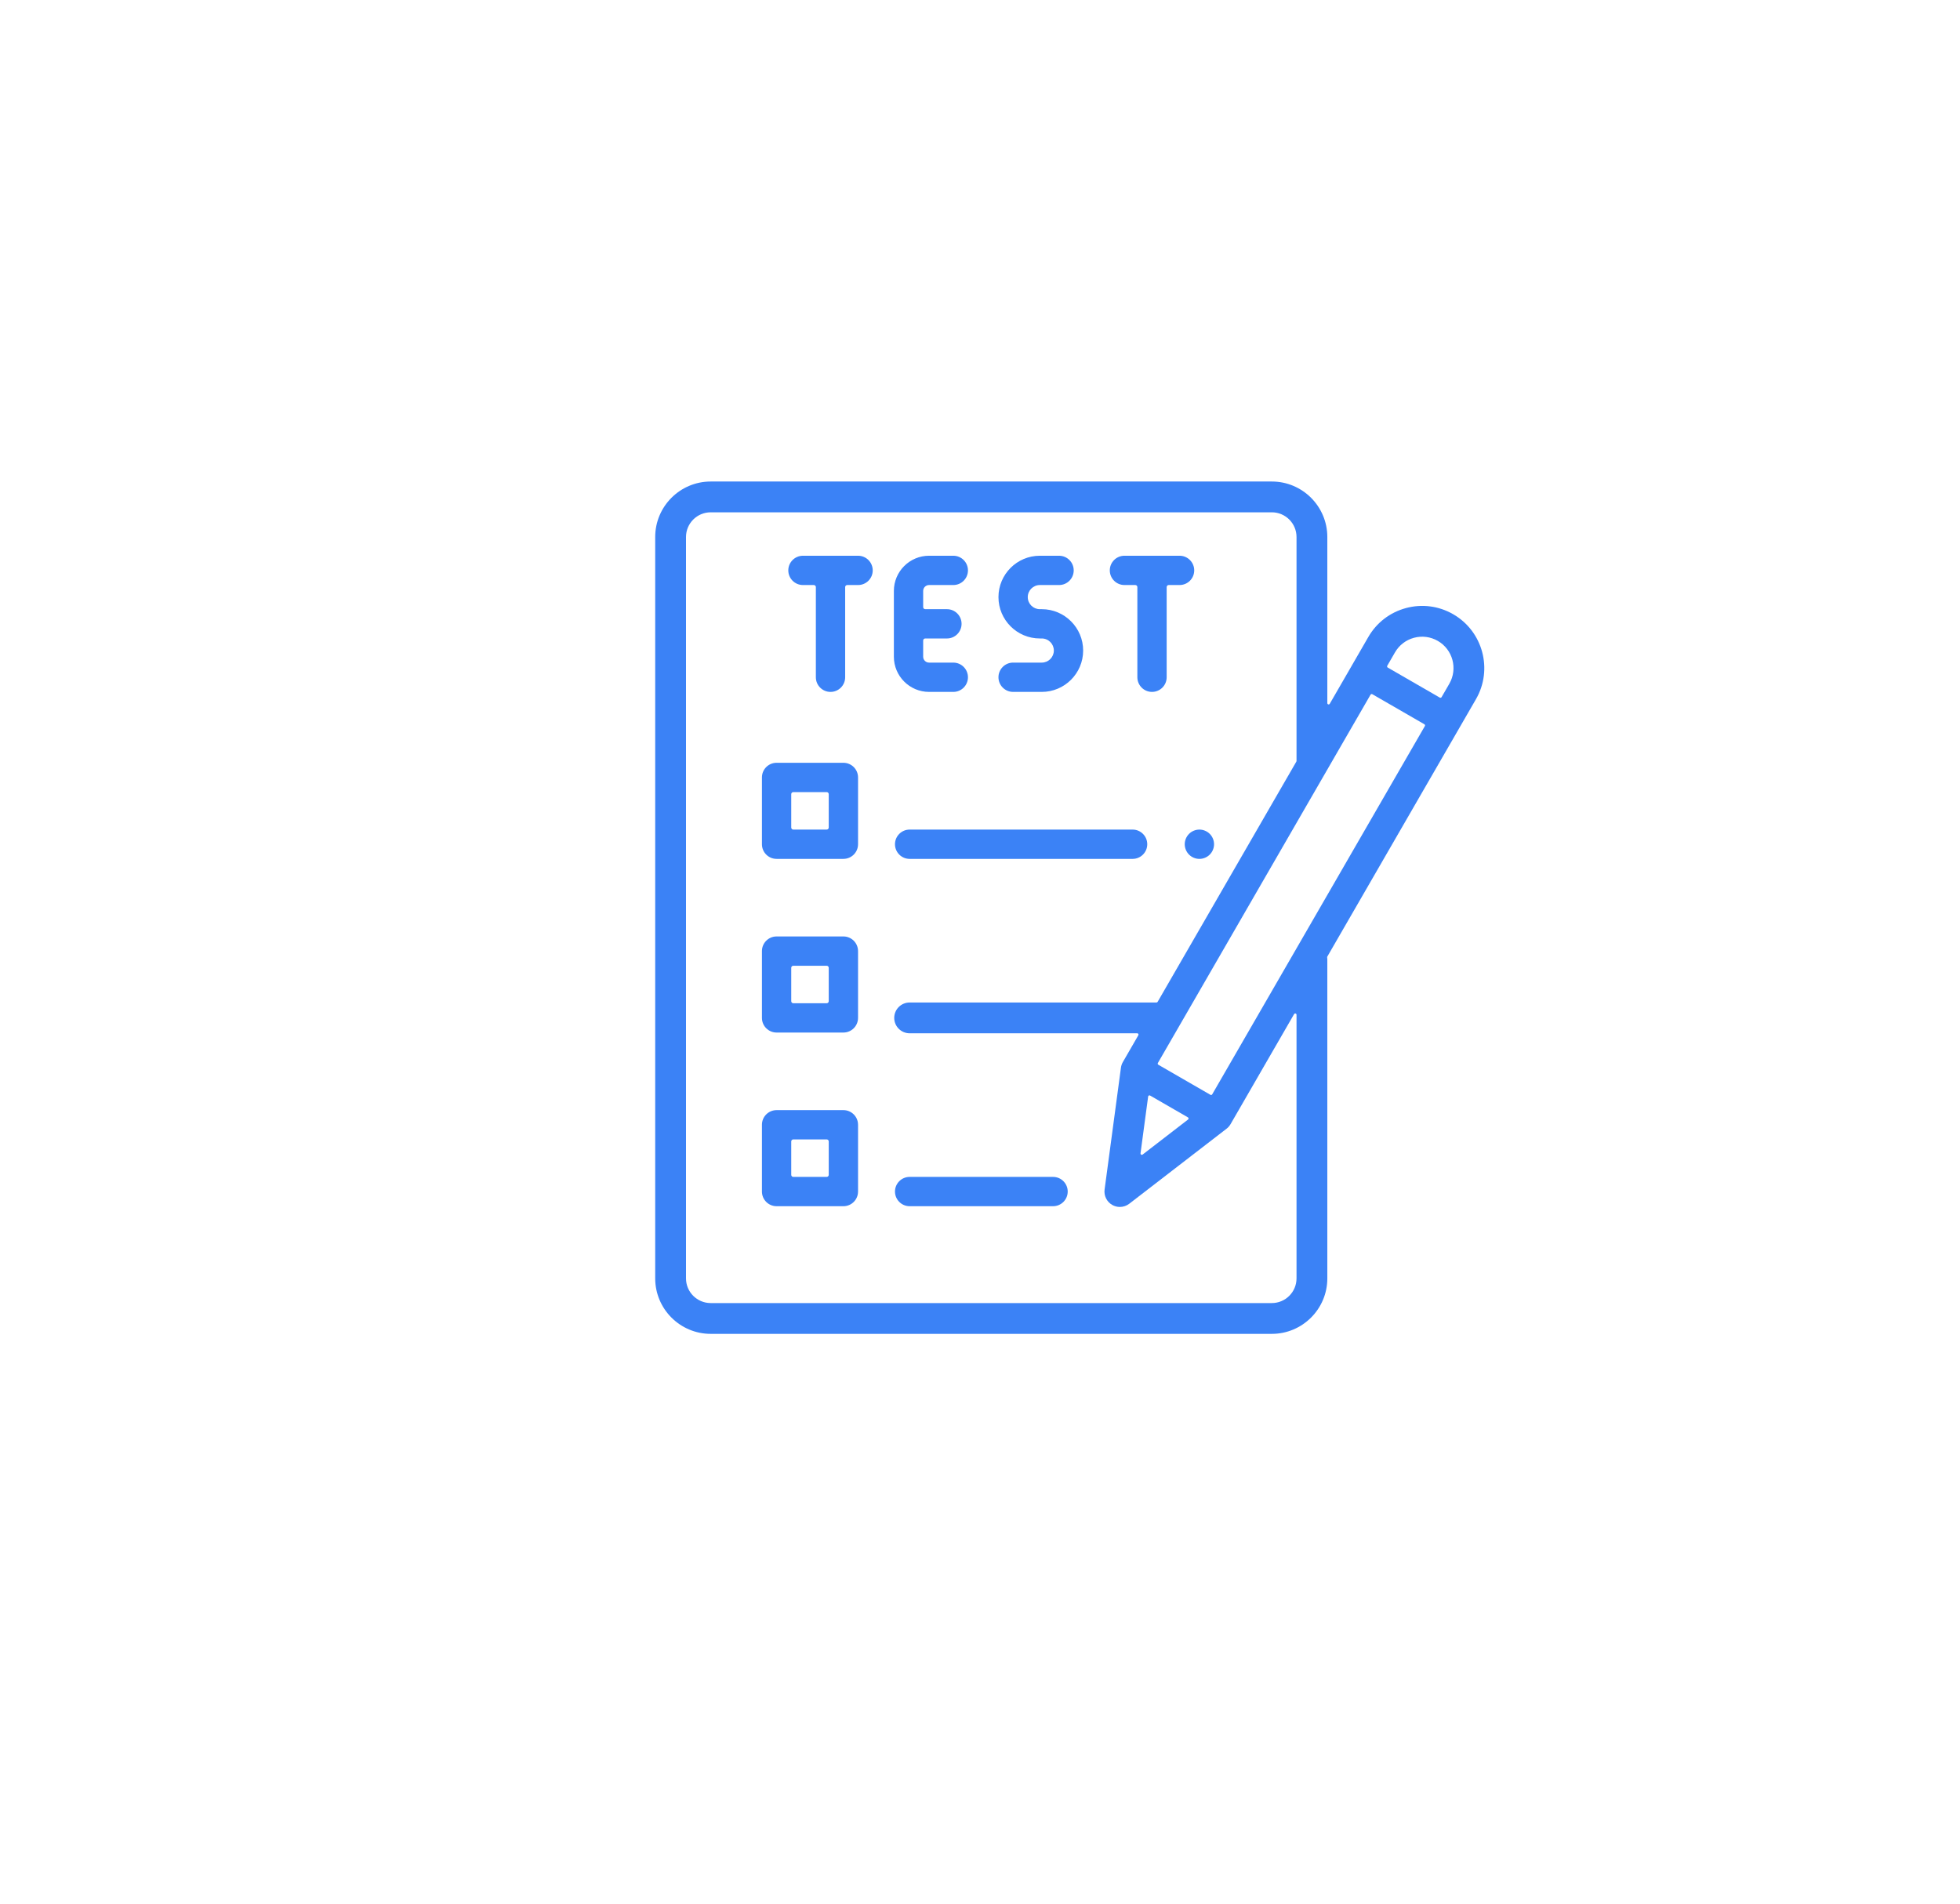 <?xml version="1.0" encoding="UTF-8" standalone="no"?><!DOCTYPE svg PUBLIC "-//W3C//DTD SVG 1.1//EN" "http://www.w3.org/Graphics/SVG/1.1/DTD/svg11.dtd"><svg width="100%" height="100%" viewBox="0 0 175 170" version="1.1" xmlns="http://www.w3.org/2000/svg" xmlns:xlink="http://www.w3.org/1999/xlink" xml:space="preserve" xmlns:serif="http://www.serif.com/" style="fill-rule:evenodd;clip-rule:evenodd;stroke-linejoin:round;stroke-miterlimit:2;"><g><path d="M82.952,61.788c-1.733,-0 -3.142,-1.41 -3.142,-3.142l0,-5.876c0,-1.733 1.409,-3.142 3.142,-3.142l2.165,-0c0.722,-0 1.308,0.586 1.308,1.308c0,0.723 -0.586,1.308 -1.308,1.308l-2.165,-0c-0.29,-0 -0.526,0.236 -0.526,0.526l0,1.447c0,0.101 0.082,0.183 0.183,0.183l1.938,-0c0.722,-0 1.308,0.585 1.308,1.308c0,0.722 -0.586,1.308 -1.308,1.308l-1.938,-0c-0.101,-0 -0.183,0.082 -0.183,0.183l0,1.447c0,0.29 0.236,0.525 0.526,0.525l2.164,-0c0.723,-0 1.309,0.586 1.309,1.309c0,0.722 -0.586,1.308 -1.308,1.308l-2.165,-0Z" style="fill:#3b82f6;fill-rule:nonzero;"/><path d="M93.016,57.021c-0.011,-0.003 -0.024,-0.005 -0.038,-0.005l-0.136,0c-2.037,0 -3.694,-1.657 -3.694,-3.694c0,-2.037 1.657,-3.694 3.694,-3.694l1.717,0c0.722,0 1.308,0.586 1.308,1.308c0,0.723 -0.586,1.308 -1.308,1.308l-1.717,0c-0.594,0 -1.078,0.484 -1.078,1.078c0,0.594 0.484,1.078 1.078,1.078l0.174,0c2.037,0 3.694,1.657 3.694,3.694c0,2.037 -1.657,3.694 -3.694,3.694l-2.56,0c-0.722,0 -1.308,-0.586 -1.308,-1.308c0,-0.723 0.586,-1.309 1.308,-1.309l2.56,0c0.594,0 1.077,-0.483 1.077,-1.077c0,-0.594 -0.483,-1.078 -1.077,-1.078l0,0.005Z" style="fill:#3b82f6;fill-rule:nonzero;"/><path d="M76.613,49.628c0.723,0 1.309,0.586 1.309,1.308c0,0.723 -0.586,1.308 -1.309,1.308l-0.969,0c-0.101,0 -0.183,0.082 -0.183,0.183l0,8.053c0,0.722 -0.586,1.308 -1.308,1.308c-0.723,0 -1.308,-0.586 -1.308,-1.308l0,-8.053c0,-0.101 -0.082,-0.183 -0.183,-0.183l-0.97,0c-0.722,0 -1.308,-0.585 -1.308,-1.308c0,-0.722 0.586,-1.308 1.309,-1.308c-0.001,0 4.92,0 4.92,0Z" style="fill:#3b82f6;fill-rule:nonzero;"/><path d="M100.398,52.244c-0.723,0 -1.309,-0.585 -1.309,-1.308c0,-0.722 0.586,-1.308 1.309,-1.308l4.921,0c0.722,0 1.308,0.586 1.308,1.308c0,0.723 -0.586,1.308 -1.308,1.308l-0.97,0c-0.101,0 -0.183,0.082 -0.183,0.183l0,8.053c0,0.722 -0.585,1.308 -1.308,1.308c-0.722,0 -1.308,-0.586 -1.308,-1.308l0,-8.053c0,-0.101 -0.082,-0.183 -0.183,-0.183l-0.969,0Z" style="fill:#3b82f6;fill-rule:nonzero;"/><path d="M75.303,68.118c0.722,0 1.308,0.586 1.308,1.308l0,5.965c0,0.723 -0.586,1.308 -1.308,1.308l-5.965,0c-0.723,0 -1.308,-0.585 -1.308,-1.308l0,-5.965c0,-0.722 0.585,-1.308 1.308,-1.308l5.965,0Zm-1.492,5.965c0.101,0 0.183,-0.082 0.183,-0.183l0,-2.982c0,-0.101 -0.082,-0.183 -0.183,-0.183l-2.982,0c-0.101,0 -0.183,0.082 -0.183,0.183l0,2.982c0,0.101 0.082,0.183 0.183,0.183l2.982,0Z" style="fill:#3b82f6;fill-rule:nonzero;"/><path d="M105.78,75.391c0,-0.344 0.14,-0.681 0.384,-0.925c0.243,-0.243 0.581,-0.383 0.925,-0.383c0.345,0 0.681,0.14 0.925,0.383l0,0.001c0.244,0.243 0.383,0.58 0.383,0.924c0,0.344 -0.139,0.682 -0.383,0.925c-0.244,0.244 -0.581,0.384 -0.925,0.384c-0.344,0 -0.682,-0.14 -0.925,-0.384c-0.244,-0.243 -0.384,-0.581 -0.384,-0.925Z" style="fill:#3b82f6;fill-rule:nonzero;"/><path d="M101.125,74.083c0.722,0 1.308,0.586 1.308,1.308c0,0.723 -0.586,1.309 -1.308,1.309l-19.908,0c-0.722,0 -1.308,-0.586 -1.308,-1.309c0,-0.722 0.586,-1.308 1.308,-1.308l19.908,0Z" style="fill:#3b82f6;fill-rule:nonzero;"/><path d="M75.303,83.626c0.722,0 1.308,0.586 1.308,1.309l0,5.964c0,0.723 -0.586,1.309 -1.308,1.309l-5.965,0c-0.723,0 -1.308,-0.586 -1.308,-1.309l0,-5.964c0,-0.723 0.585,-1.309 1.308,-1.309l5.965,0Zm-1.492,5.965c0.101,0 0.183,-0.082 0.183,-0.183l0,-2.982c0,-0.101 -0.082,-0.183 -0.183,-0.183l-2.982,0c-0.101,0 -0.183,0.082 -0.183,0.183l0,2.982c0,0.101 0.082,0.183 0.183,0.183l2.982,0Z" style="fill:#3b82f6;fill-rule:nonzero;"/><path d="M75.303,99.135c0.722,0 1.308,0.586 1.308,1.308l0,5.965c0,0.722 -0.586,1.308 -1.308,1.308l-5.965,0c-0.723,0 -1.308,-0.586 -1.308,-1.308l0,-5.965c0,-0.722 0.585,-1.308 1.308,-1.308l5.965,0Zm-1.492,5.964c0.101,0 0.183,-0.081 0.183,-0.182l0,-2.983c0,-0.101 -0.082,-0.183 -0.183,-0.183l-2.982,0c-0.101,0 -0.183,0.082 -0.183,0.183l0,2.983c0,0.101 0.082,0.182 0.183,0.182l2.982,0Z" style="fill:#3b82f6;fill-rule:nonzero;"/><path d="M94.023,105.099c0.722,0 1.308,0.586 1.308,1.308c0,0.723 -0.586,1.309 -1.308,1.309l-12.806,0c-0.722,0 -1.308,-0.586 -1.308,-1.309c0,-0.722 0.586,-1.308 1.308,-1.308l12.806,0Z" style="fill:#3b82f6;fill-rule:nonzero;"/><path d="M120.636,59.428l0.1,-0.058l1.435,-2.485c0.741,-1.284 1.938,-2.203 3.37,-2.586c1.431,-0.384 2.927,-0.187 4.211,0.554c2.651,1.53 3.562,4.931 2.032,7.581l-1.435,2.486l-11.838,20.503c-0.013,0.022 -0.018,0.048 -0.014,0.074c0.008,0.06 0.014,0.121 0.014,0.183l-0,28.482c-0,2.731 -2.223,4.953 -4.954,4.953l-50.103,-0c-2.732,-0 -4.954,-2.222 -4.954,-4.953l-0,-66.208c-0,-2.732 2.222,-4.954 4.954,-4.954l50.103,-0c2.731,-0 4.954,2.222 4.954,4.954l-0,14.836c-0,0.053 0.035,0.099 0.086,0.113c0.051,0.013 0.104,-0.009 0.131,-0.055l2.008,-3.477l-0.101,0.058l0.001,-0.001Zm-4.875,54.734l-0,-23.541c-0,-0.052 -0.035,-0.099 -0.086,-0.112c-0.051,-0.014 -0.105,0.008 -0.131,0.054l-5.675,9.829c-0.09,0.155 -0.209,0.292 -0.351,0.401l-8.691,6.703c-0.246,0.19 -0.542,0.286 -0.84,0.286c-0.236,-0 -0.473,-0.061 -0.687,-0.184c-0.483,-0.279 -0.749,-0.821 -0.675,-1.373l1.459,-10.878c0.024,-0.178 0.082,-0.35 0.172,-0.505l1.382,-2.393c0.021,-0.036 0.021,-0.081 -0,-0.117c-0.021,-0.036 -0.059,-0.058 -0.101,-0.058l-20.32,-0c-0.759,-0 -1.375,-0.615 -1.375,-1.375c-0,-0.759 0.616,-1.374 1.375,-1.374l22.042,-0c0.041,-0 0.08,-0.023 0.101,-0.059l12.386,-21.454c0.01,-0.018 0.016,-0.038 0.016,-0.058c-0,-0.006 -0.001,-0.012 -0.001,-0.018l-0,-19.982c-0,-1.215 -0.989,-2.204 -2.204,-2.204l-50.103,-0c-1.216,-0 -2.204,0.989 -2.204,2.204l-0,66.208c-0,1.215 0.988,2.204 2.204,2.204l50.103,-0c1.215,-0 2.204,-0.989 2.204,-2.204Zm-13.074,-16.329c-0.034,-0.019 -0.075,-0.021 -0.11,-0.004c-0.035,0.017 -0.059,0.051 -0.064,0.089l-0.681,5.079c-0.006,0.047 0.016,0.093 0.057,0.117c0.041,0.023 0.092,0.02 0.129,-0.009l4.058,-3.13c0.031,-0.023 0.048,-0.061 0.045,-0.1c-0.002,-0.038 -0.024,-0.073 -0.058,-0.093l-3.376,-1.949Zm5.387,-0.064c0.027,0.015 0.059,0.019 0.089,0.011c0.029,-0.008 0.055,-0.027 0.07,-0.054l18.989,-32.889c0.032,-0.056 0.013,-0.127 -0.043,-0.159l-4.649,-2.684c-0.027,-0.016 -0.058,-0.02 -0.088,-0.012c-0.03,0.008 -0.055,0.028 -0.071,0.054l-18.988,32.89c-0.032,0.055 -0.013,0.126 0.042,0.158l4.649,2.685Zm18.178,-40.815c-0.722,0.194 -1.326,0.657 -1.7,1.305l-0.69,1.195c-0.015,0.027 -0.019,0.058 -0.011,0.088c0.008,0.03 0.027,0.055 0.054,0.071l4.649,2.684c0.056,0.032 0.127,0.013 0.159,-0.043l0.69,-1.194c0.772,-1.338 0.312,-3.054 -1.025,-3.826c-0.648,-0.374 -1.403,-0.474 -2.126,-0.28Zm-5.674,2.457c0.028,0.015 0.055,0.017 0.057,0.018l-0,-0.001c-0.004,-0 -0.03,-0.003 -0.057,-0.017Zm0.057,0.017l-0.034,-0.057l0.034,0.057Zm-0.04,-0.047l-0,0.001c0.02,0.023 0.037,0.043 0.04,0.046c-0.002,-0.002 -0.019,-0.023 -0.04,-0.047Z" style="fill:#3b82f6;fill-rule:nonzero;"/></g></svg>